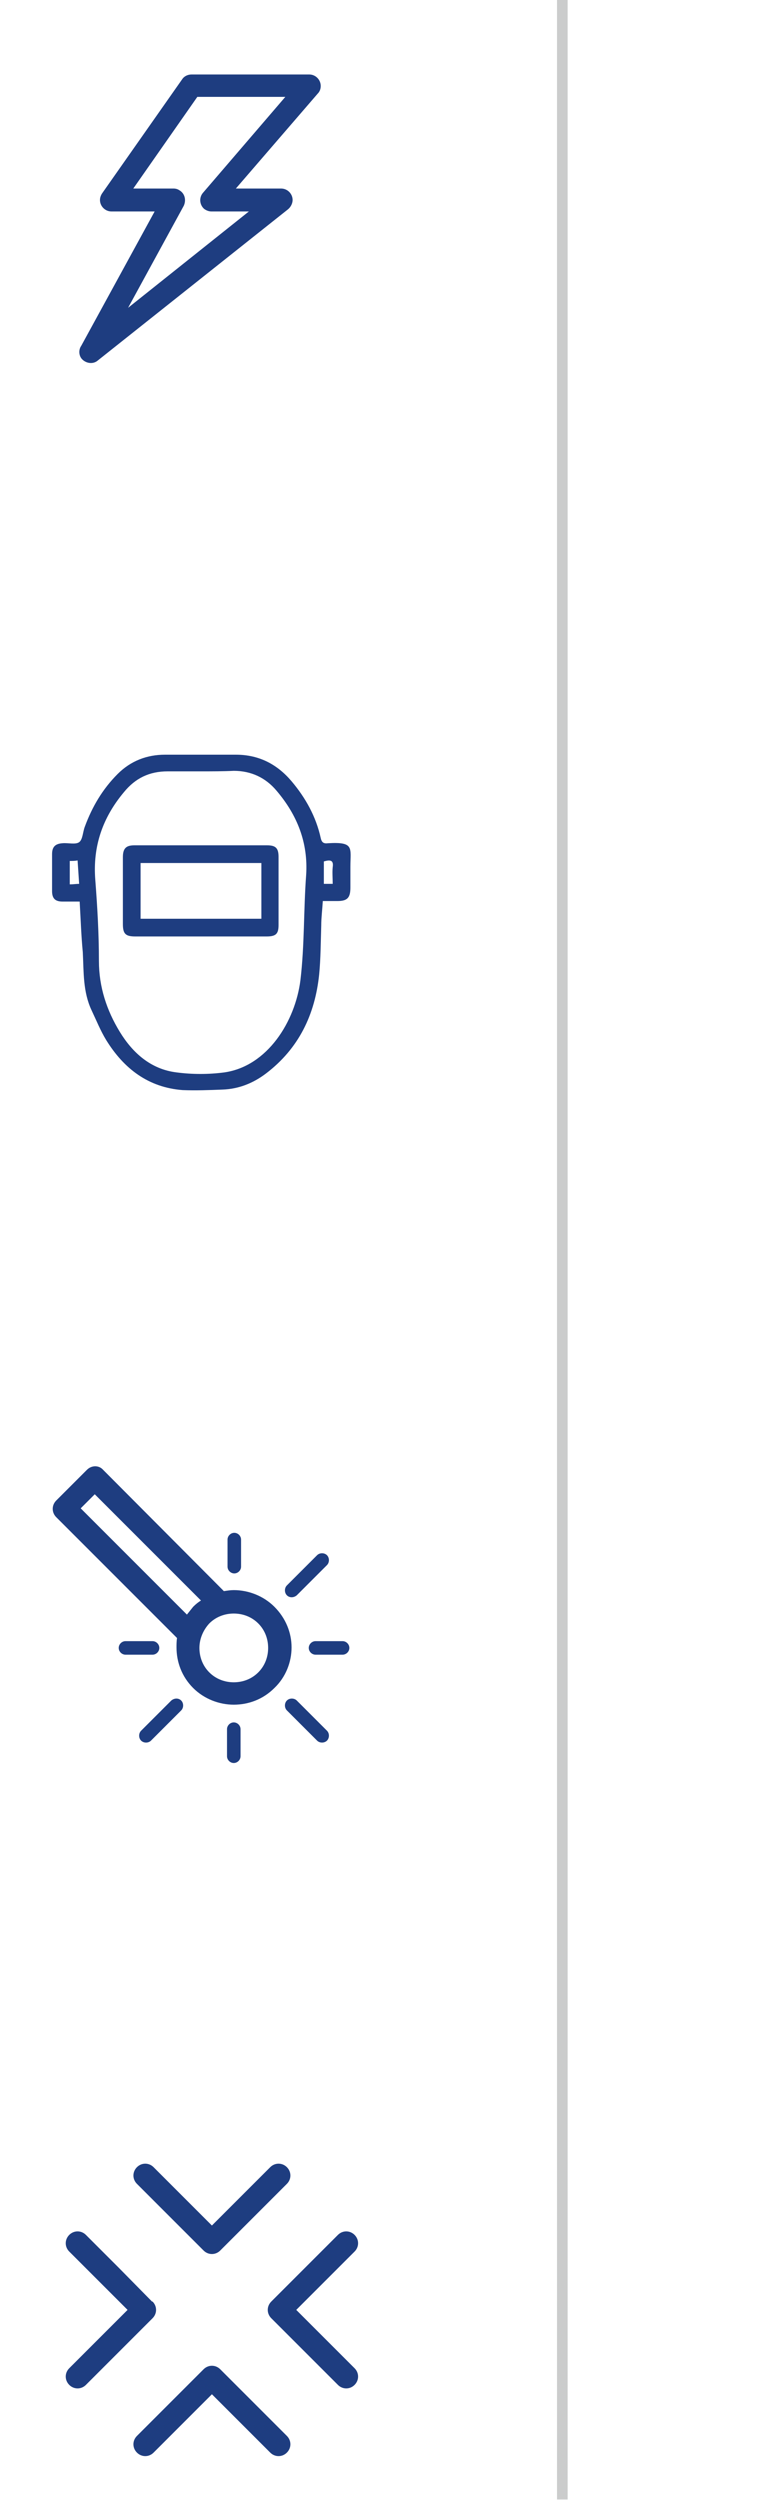 <svg xmlns="http://www.w3.org/2000/svg" xmlns:xlink="http://www.w3.org/1999/xlink" id="Ebene_1" x="0px" y="0px" viewBox="0 0 150 480" style="enable-background:new 0 0 150 480;" xml:space="preserve"><style type="text/css">	.st0{fill:none;stroke:#CBCCCC;stroke-width:2.037;stroke-miterlimit:10;}	.st1{fill:#1E3D80;}</style><line class="st0" x1="108" y1="-0.1" x2="108" y2="479.9"></line><path class="st1" d="M45.3,36.2h8.7c1.2,0,2.2,1,2.2,2.2c0,0.7-0.4,1.4-0.9,1.8l-36.5,29c-0.9,0.8-2.3,0.6-3.1-0.3 c-0.6-0.7-0.6-1.8-0.1-2.5l14.1-25.8h-8.3c-1.2,0-2.2-1-2.2-2.2c0-0.5,0.2-1,0.5-1.4L35,15.2c0.4-0.6,1.1-0.9,1.8-0.9v0h22.6 c1.2,0,2.2,1,2.2,2.2c0,0.6-0.2,1.1-0.6,1.5L45.3,36.2L45.3,36.2z M47.8,40.6L47.8,40.6h-7.2v0c-0.5,0-1-0.2-1.4-0.5 c-0.9-0.8-1-2.2-0.2-3.1l15.8-18.4H37.9L25.6,36.2h7.8v0c0.3,0,0.7,0.1,1,0.3c1.1,0.6,1.4,1.9,0.9,3L24.6,59.1L47.8,40.6L47.8,40.6z "></path><g>	<path class="st1" d="M15.3,173.1c-1.3,0-2.3,0-3.3,0c-1.4,0-2-0.6-2-2c0-2.4,0-4.7,0-7.1c0-1.4,0.6-2,2-2.1  c1.1-0.1,2.5,0.3,3.2-0.2c0.7-0.5,0.7-2,1.1-3c1.4-3.8,3.4-7.2,6.3-10.1c2.5-2.5,5.6-3.7,9.1-3.7c4.5,0,9,0,13.6,0  c4.4,0,7.9,1.8,10.7,5.1c2.7,3.2,4.7,6.8,5.6,10.9c0.2,0.9,0.6,1.1,1.4,1c5.1-0.3,4.3,0.9,4.3,4.5c0,1.3,0,2.7,0,4  c0,2-0.6,2.6-2.5,2.6c-0.9,0-1.8,0-2.8,0c-0.1,1.7-0.3,3.2-0.3,4.7c-0.1,3.1-0.1,6.3-0.4,9.4c-0.8,7.7-3.9,14.2-10.2,19  c-2.5,1.9-5.3,3-8.4,3.1c-2.5,0.1-5.1,0.2-7.6,0.1c-6.6-0.5-11.3-4.1-14.7-9.6c-1.1-1.8-1.9-3.8-2.8-5.7c-1.7-3.6-1.5-7.4-1.7-11.2  C15.6,179.7,15.5,176.5,15.3,173.1z M38.6,148.1c-2.1,0-4.2,0-6.4,0c-3.5,0-6.2,1.3-8.4,4c-4.1,4.9-6,10.4-5.5,16.8  c0.4,5.2,0.7,10.4,0.7,15.6c0,5,1.5,9.5,4,13.6c2.5,4.1,6,7.2,10.9,7.8c3,0.4,6.2,0.4,9.2,0c8.3-1.2,13.6-9.8,14.6-17.7  c0.8-6.7,0.6-13.5,1.1-20.2c0.4-6.2-1.7-11.5-5.7-16.2c-2.1-2.5-4.9-3.8-8.2-3.8C42.9,148.1,40.7,148.1,38.6,148.1z M13.4,165.3  c0,1.5,0,3,0,4.5c0.7,0,1.2-0.1,1.8-0.1c-0.1-1.6-0.2-3-0.3-4.5C14.4,165.3,14,165.3,13.4,165.3z M62.2,165.4c0,1.5,0,2.9,0,4.3  c0.6,0,1.1,0,1.7,0c0-1.1-0.1-2.2,0-3.2C64.1,165.2,63.5,165,62.2,165.4z"></path>	<path class="st1" d="M38.6,179.8c-4.2,0-8.4,0-12.6,0c-1.9,0-2.4-0.5-2.4-2.4c0-4.3,0-8.6,0-12.8c0-1.7,0.6-2.3,2.2-2.3  c8.5,0,17,0,25.5,0c1.6,0,2.2,0.5,2.2,2.2c0,4.4,0,8.8,0,13.1c0,1.7-0.5,2.2-2.3,2.2C47.1,179.8,42.8,179.8,38.6,179.8z M27,176.4  c7.8,0,15.5,0,23.2,0c0-3.6,0-7.1,0-10.7c-7.8,0-15.5,0-23.2,0C27,169.3,27,172.8,27,176.4z"></path></g><path class="st1" d="M64.9,429.1c0.9-0.9,2.3-0.9,3.2,0c0.9,0.9,0.9,2.3,0,3.2l-6.4,6.4l-4.8,4.8l4.8,4.8l6.4,6.4 c0.9,0.9,0.9,2.3,0,3.2c-0.9,0.9-2.3,0.9-3.2,0l-6.4-6.4l-6.4-6.4l0,0c-0.9-0.9-0.9-2.3,0-3.2l6.4-6.4L64.9,429.1L64.9,429.1z  M55.1,467.7c0.9,0.9,0.9,2.3,0,3.2c-0.9,0.9-2.3,0.9-3.2,0l-6.4-6.4l-4.8-4.8l-4.8,4.8l-6.4,6.4c-0.9,0.9-2.3,0.9-3.2,0 c-0.9-0.9-0.9-2.3,0-3.2l6.4-6.4l6.4-6.4l0,0c0.9-0.9,2.3-0.9,3.2,0l6.4,6.4L55.1,467.7L55.1,467.7z M16.5,457.9 c-0.9,0.9-2.3,0.9-3.2,0c-0.9-0.9-0.9-2.3,0-3.2l6.4-6.4l4.8-4.8l-4.8-4.8l-6.4-6.4c-0.9-0.9-0.9-2.3,0-3.2c0.9-0.9,2.3-0.9,3.2,0 l6.4,6.4l6.3,6.4l0.1,0c0.9,0.9,0.9,2.3,0,3.2l-6.4,6.4L16.5,457.9L16.5,457.9z M26.3,419.3c-0.9-0.9-0.9-2.3,0-3.2 c0.9-0.9,2.3-0.9,3.2,0l6.4,6.4l4.8,4.8l4.8-4.8l6.4-6.4c0.9-0.9,2.3-0.9,3.2,0c0.9,0.9,0.9,2.3,0,3.2l-6.4,6.4l-6.4,6.4l0,0 c-0.9,0.9-2.3,0.9-3.2,0l-6.4-6.4L26.3,419.3L26.3,419.3z"></path><path class="st1" d="M34,314.5l-23.2-23.2c-0.9-0.9-0.9-2.3,0-3.2l0.1-0.1l5.8-5.8c0.9-0.9,2.3-0.9,3.1,0L43,305.5 c0.6-0.1,1.3-0.2,1.9-0.2c2.8,0,5.7,1.1,7.8,3.2c2.2,2.2,3.3,5,3.3,7.8c0,2.8-1.1,5.7-3.3,7.8c-2.2,2.2-5,3.2-7.8,3.2 c-2.8,0-5.7-1.1-7.8-3.2c-2.2-2.2-3.2-5-3.2-7.8C33.9,315.8,33.9,315.1,34,314.5L34,314.5z M29.3,315.1L29.3,315.1h-5.2 c-0.7,0-1.3,0.6-1.3,1.3c0,0.7,0.6,1.3,1.3,1.3h5.2c0.7,0,1.3-0.6,1.3-1.3C30.6,315.7,30,315.1,29.3,315.1L29.3,315.1z M46.3,300.8 L46.3,300.8v-5.2c0-0.7-0.6-1.3-1.3-1.3c-0.7,0-1.3,0.6-1.3,1.3v5.2c0,0.7,0.6,1.3,1.3,1.3C45.7,302.1,46.3,301.5,46.3,300.8 L46.3,300.8z M57,306.3L57,306.3l5.8-5.8c0.5-0.5,0.5-1.4,0-1.9c-0.5-0.5-1.4-0.5-1.9,0l-5.8,5.8c-0.5,0.5-0.5,1.4,0,1.9 C55.6,306.8,56.4,306.8,57,306.3L57,306.3z M60.6,317.7L60.6,317.7c-0.7,0-1.3-0.6-1.3-1.3c0-0.7,0.6-1.3,1.3-1.3l5.2,0 c0.7,0,1.3,0.6,1.3,1.3c0,0.7-0.6,1.3-1.3,1.3H60.6L60.6,317.7z M55.1,328.4L55.1,328.4l5.8,5.8c0.5,0.5,1.4,0.5,1.9,0 c0.5-0.5,0.5-1.4,0-1.9l-5.8-5.8c-0.5-0.5-1.4-0.5-1.9,0C54.6,327,54.6,327.9,55.1,328.4L55.1,328.4z M43.6,332L43.6,332 c0-0.7,0.6-1.3,1.3-1.3c0.7,0,1.3,0.6,1.3,1.3l0,5.2c0,0.7-0.6,1.3-1.3,1.3c-0.7,0-1.3-0.6-1.3-1.3L43.6,332L43.6,332z M32.9,326.5 L32.9,326.5l-5.8,5.8c-0.5,0.5-0.5,1.4,0,1.9c0.5,0.5,1.4,0.5,1.9,0l5.8-5.8c0.5-0.5,0.5-1.4,0-1.9C34.3,326,33.5,326,32.9,326.5 L32.9,326.5z M35.9,310L35.9,310c0.4-0.5,0.8-1,1.2-1.5c0.5-0.5,1-0.9,1.5-1.2l-20.4-20.4l-2.7,2.7L35.9,310L35.9,310z M38.3,316.4 L38.3,316.4c0,1.7,0.6,3.4,1.9,4.7c1.3,1.3,3,1.9,4.7,1.9c1.7,0,3.4-0.6,4.7-1.9c1.3-1.3,1.9-3,1.9-4.7c0-1.7-0.6-3.4-1.9-4.7 c-1.3-1.3-3-1.9-4.7-1.9c-1.7,0-3.4,0.6-4.7,1.9C39,313,38.3,314.7,38.3,316.4L38.3,316.4z"></path></svg>